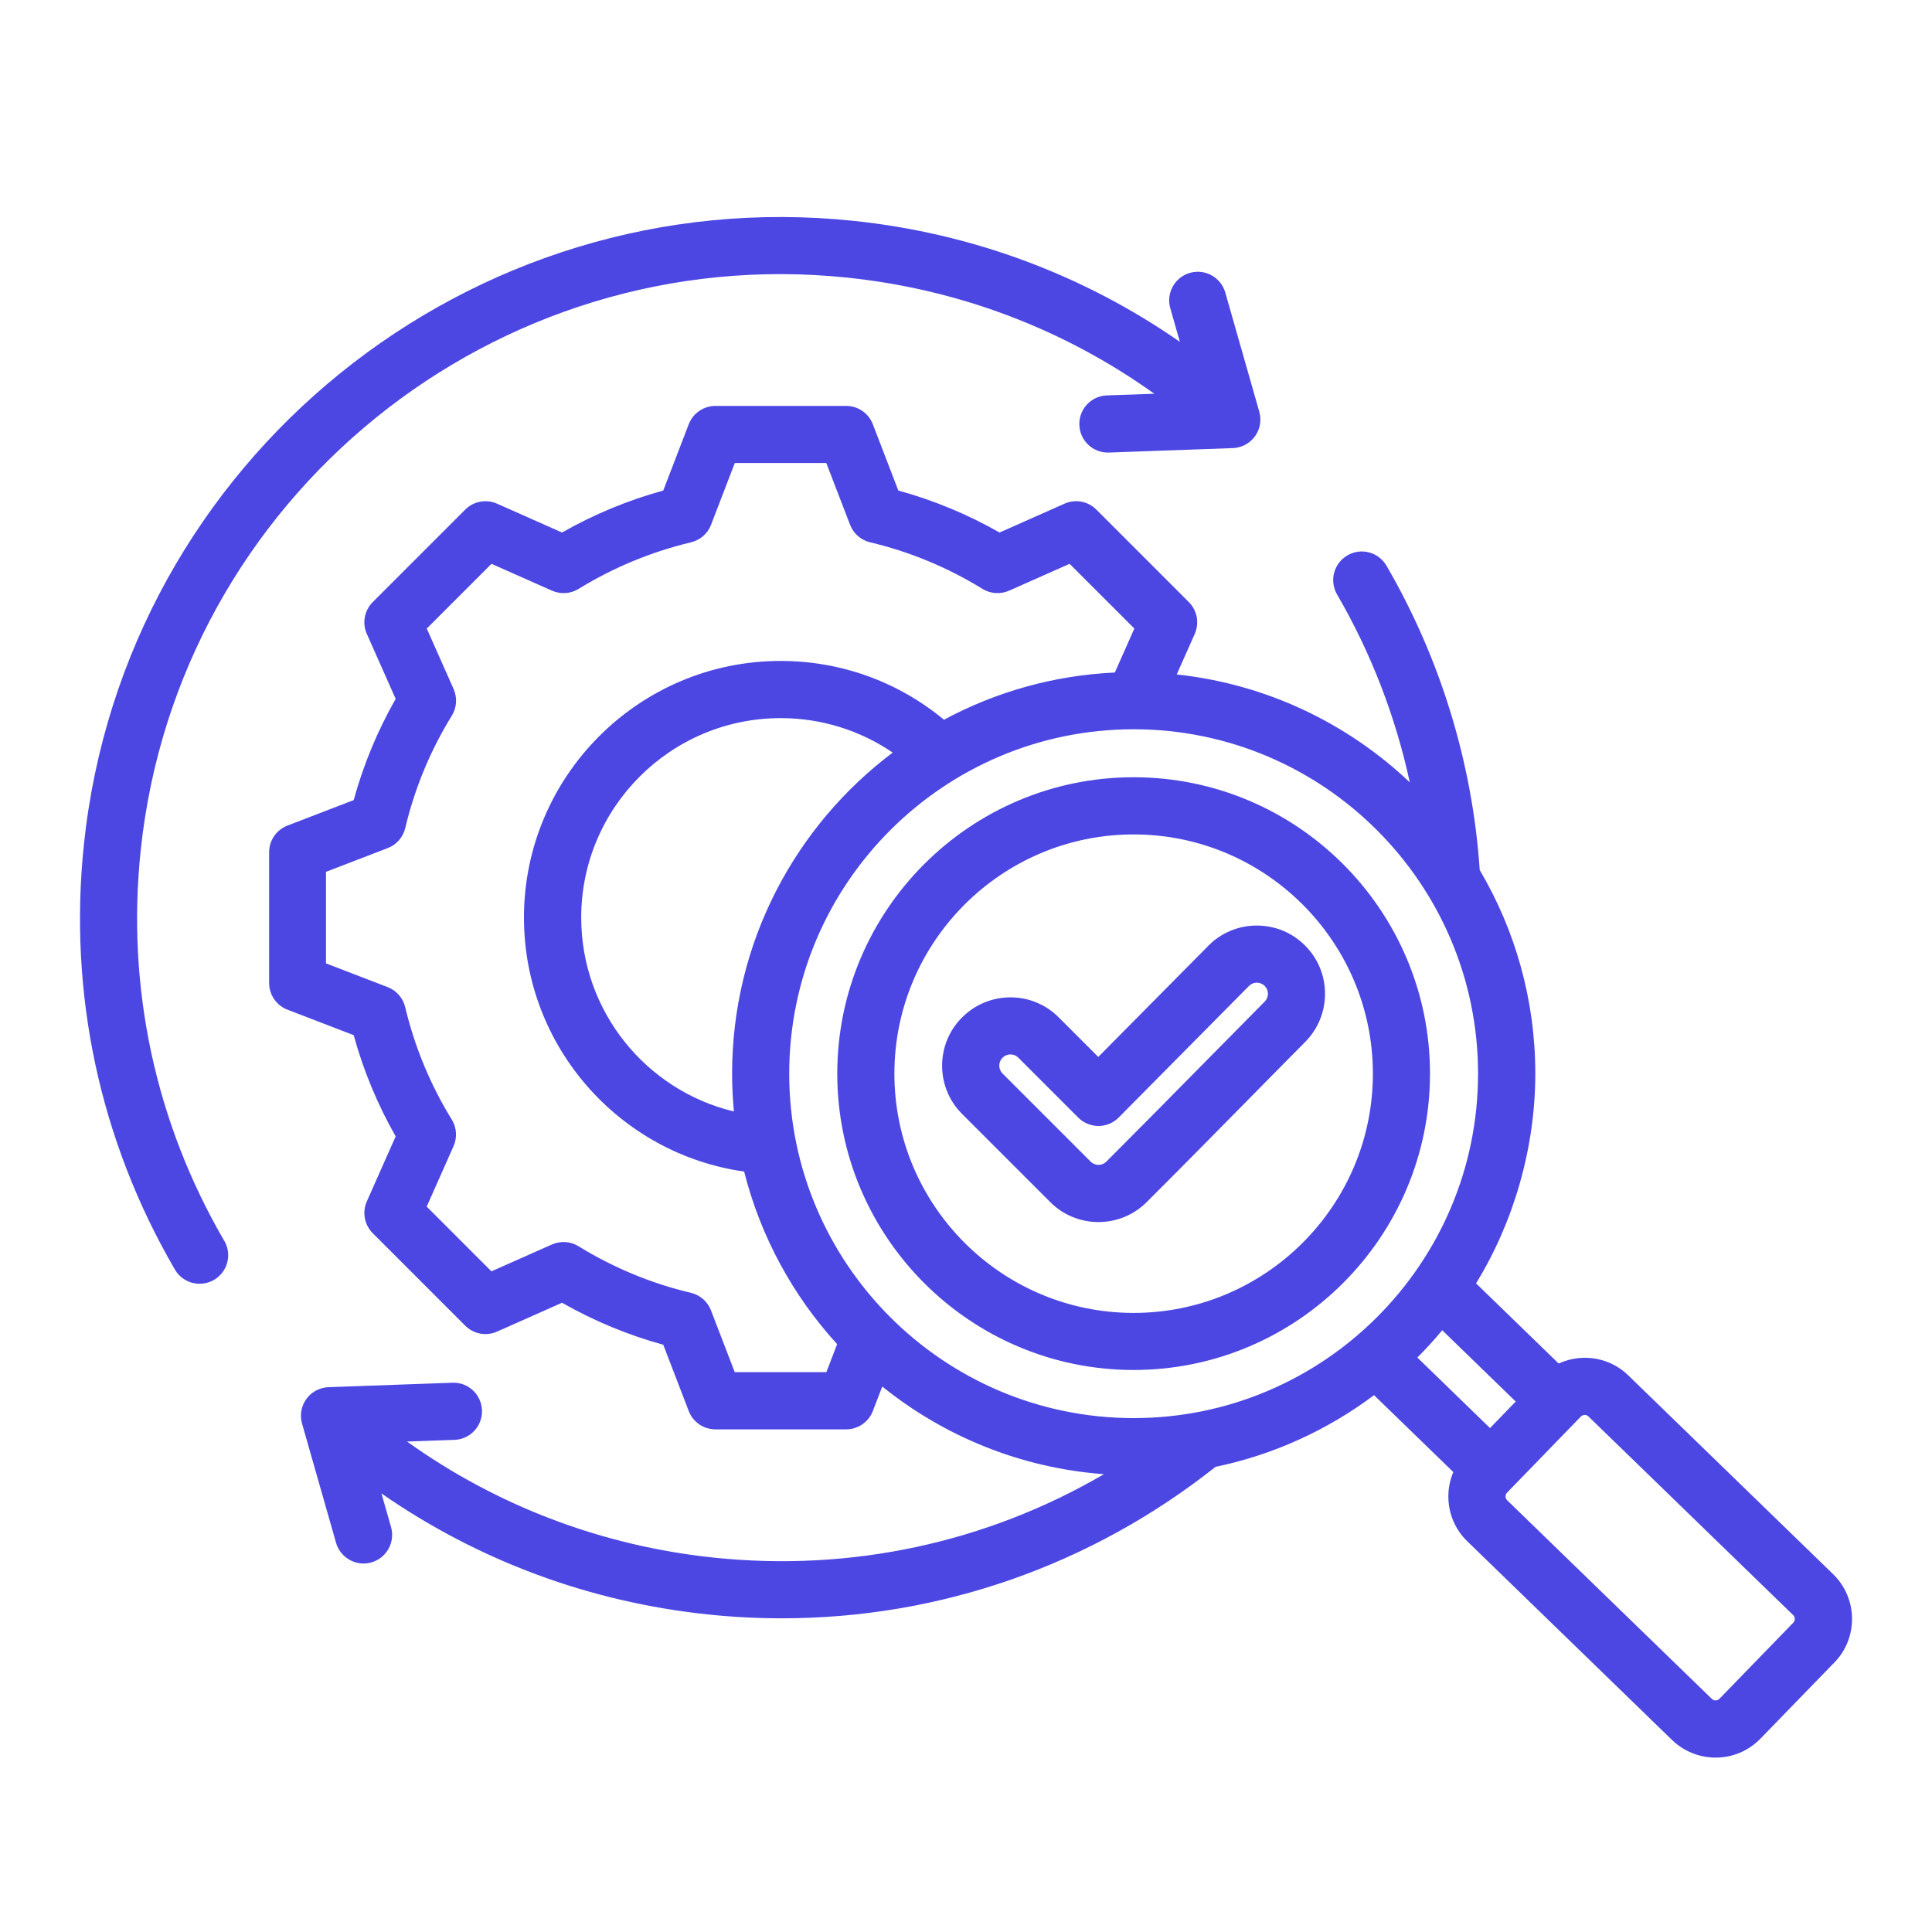 <?xml version="1.0" encoding="UTF-8"?>
<svg id="Layer_2" data-name="Layer 2" xmlns="http://www.w3.org/2000/svg" xmlns:xlink="http://www.w3.org/1999/xlink" viewBox="0 0 300 300">
  <defs>
    <style>
      .cls-1 {
        fill: #4c47e3;
      }

      .cls-2 {
        fill: none;
      }

      .cls-3 {
        clip-path: url(#clippath);
      }
    </style>
    <clipPath id="clippath">
      <rect class="cls-2" width="300" height="300"/>
    </clipPath>
  </defs>
  <g id="Layer_1-2" data-name="Layer 1">
    <g class="cls-3">
      <path class="cls-1" d="M34.83,192.67c1.23,2.12.52,4.83-1.6,6.07,0,0,0,0,0,0-2.12,1.23-4.83.52-6.07-1.6,0,0,0,0,0,0-11.68-20.06-16.56-42.9-14.13-66.04,6.28-59.65,59.92-103.07,119.57-96.8,18.34,1.93,35.65,8.38,50.61,18.78l-1.49-5.22c-.67-2.36.69-4.81,3.05-5.49,0,0,0,0,0,0,2.36-.67,4.81.69,5.49,3.05l5.28,18.51c.67,2.36-.69,4.81-3.05,5.48-.35.1-.7.16-1.06.17l-19.24.69c-2.45.09-4.51-1.83-4.59-4.28,0,0,0,0,0,0-.09-2.45,1.83-4.51,4.27-4.59,0,0,0,0,0,0l7.37-.26c-13.99-10.01-30.27-16.2-47.57-18.02-54.79-5.77-104.05,34.11-109.82,88.9-2.24,21.25,2.25,42.23,12.97,60.65h0ZM284.84,258.15l-11.48,11.83c-1.83,1.88-4.34,2.95-6.96,2.94-2.52,0-4.95-.98-6.76-2.73l-31.8-30.86c-1.86-1.8-2.9-4.22-2.94-6.82-.02-1.35.24-2.69.77-3.93l-12.31-11.94c-7.17,5.37-15.53,9.24-24.61,11.13-19.38,15.35-42.9,23.52-67.32,23.52-3.87,0-7.74-.2-11.59-.61-18.33-1.93-35.65-8.38-50.61-18.78l1.49,5.22c.67,2.36-.69,4.81-3.05,5.49-.4.11-.81.17-1.22.17-1.98,0-3.72-1.32-4.27-3.22l-5.28-18.51c-.67-2.36.69-4.81,3.05-5.48.35-.1.7-.16,1.06-.17l19.24-.69c2.45-.1,4.51,1.83,4.59,4.28.09,2.45-1.83,4.51-4.27,4.59h0s-7.37.26-7.37.26c13.99,10.01,30.29,16.2,47.58,18.02,21.37,2.25,42.42-2.32,60.64-12.95-12.97-.96-24.85-5.9-34.42-13.61l-1.47,3.81c-.66,1.71-2.31,2.84-4.14,2.84h-20.3c-1.84,0-3.48-1.13-4.14-2.84l-3.96-10.3c-5.49-1.51-10.77-3.7-15.72-6.52l-10.09,4.48c-1.68.75-3.64.38-4.94-.92l-14.36-14.36c-1.3-1.3-1.66-3.26-.92-4.94l4.48-10.09c-2.82-4.95-5.01-10.23-6.52-15.72l-10.29-3.96c-1.71-.66-2.84-2.31-2.84-4.14v-20.3c0-1.84,1.13-3.48,2.84-4.14l10.29-3.96c1.51-5.49,3.69-10.76,6.52-15.72l-4.48-10.09c-.75-1.68-.38-3.64.92-4.94l14.36-14.36c1.3-1.3,3.26-1.66,4.94-.92l10.09,4.48c4.95-2.82,10.23-5.01,15.72-6.52l3.96-10.3c.66-1.71,2.31-2.84,4.14-2.84h20.3c1.84,0,3.48,1.13,4.14,2.84l3.96,10.3c5.49,1.51,10.77,3.7,15.72,6.52l10.09-4.48c1.68-.75,3.64-.38,4.94.92l14.36,14.36c1.3,1.3,1.66,3.26.92,4.94l-2.8,6.3c13.94,1.49,26.53,7.59,36.19,16.75-2.21-10.22-6.02-20.11-11.29-29.17-1.23-2.12-.52-4.83,1.6-6.07s4.83-.52,6.07,1.6c8.38,14.39,13.37,30.71,14.48,47.26,5.48,9.28,8.63,20.09,8.63,31.62s-3.37,23.08-9.2,32.56l12.83,12.45c1.23-.56,2.56-.87,3.91-.89,2.6-.04,5.05.93,6.9,2.73l31.8,30.86c3.84,3.73,3.93,9.88.21,13.72h0ZM176.03,113.24c-29.49,0-53.48,23.99-53.48,53.48s23.99,53.48,53.48,53.48,53.48-23.99,53.48-53.48-23.99-53.48-53.48-53.48h0ZM113.68,166.71c0-20.35,9.8-38.46,24.94-49.85-5.1-3.47-11.11-5.35-17.4-5.35-17.08,0-30.97,13.89-30.97,30.97,0,14.53,10.05,26.83,23.71,30.11-.18-1.95-.28-3.92-.28-5.88h0ZM128.32,213.06l1.67-4.34c-6.84-7.49-11.88-16.66-14.44-26.8-19.42-2.76-34.19-19.47-34.19-39.44,0-21.97,17.88-39.85,39.85-39.85,9.35,0,18.24,3.22,25.37,9.13,8.18-4.4,17.25-6.91,26.53-7.33l3.03-6.83-10.05-10.05-9.4,4.17c-1.34.59-2.88.49-4.13-.28-5.39-3.32-11.28-5.77-17.45-7.23-1.42-.34-2.59-1.36-3.11-2.72l-3.69-9.59h-14.21l-3.69,9.59c-.53,1.37-1.69,2.38-3.11,2.72-6.16,1.47-12.05,3.91-17.45,7.23-1.25.77-2.79.87-4.13.28l-9.4-4.17-10.05,10.05,4.17,9.4c.59,1.34.49,2.88-.28,4.13-3.33,5.39-5.77,11.28-7.23,17.45-.34,1.42-1.36,2.59-2.72,3.11l-9.59,3.69v14.21l9.58,3.69c1.37.53,2.38,1.69,2.72,3.11,1.47,6.17,3.91,12.06,7.23,17.45.77,1.25.87,2.79.28,4.13l-4.17,9.39,10.05,10.05,9.4-4.17c1.34-.59,2.88-.49,4.13.28,5.39,3.32,11.28,5.77,17.45,7.23,1.42.34,2.59,1.36,3.11,2.72l3.69,9.59h14.21ZM220.09,210.8l11.28,10.95,3.99-4.12-11.41-11.07c-1.22,1.47-2.51,2.88-3.87,4.24h0ZM278.45,250.8l-31.8-30.86c-.15-.15-.36-.23-.57-.23h-.01c-.22,0-.43.09-.58.24l-11.48,11.83c-.19.2-.23.43-.23.59s.05.39.24.58l31.8,30.86c.32.31.86.3,1.17-.02l11.48-11.83c.31-.33.3-.85-.02-1.17h0ZM176.03,120.69c25.38,0,46.02,20.65,46.02,46.02s-20.65,46.02-46.02,46.02-46.02-20.65-46.02-46.02,20.65-46.02,46.02-46.02h0ZM176.03,129.57c-20.48,0-37.15,16.67-37.15,37.15s16.67,37.15,37.15,37.15,37.15-16.67,37.15-37.15-16.67-37.15-37.15-37.15h0ZM170.55,164.11l17.09-17.26c1.97-2,4.67-3.13,7.48-3.13h.04c2.82,0,5.47,1.09,7.47,3.08,4.14,4.11,4.16,10.83.05,14.98-3.06,3.08-6.1,6.18-9.15,9.27-5.05,5.12-10.27,10.42-15.46,15.6-1.99,2-4.69,3.11-7.5,3.11-2.82,0-5.52-1.11-7.5-3.11l-13.67-13.67c-2-1.98-3.11-4.69-3.11-7.5,0-2.83,1.1-5.5,3.11-7.5,2-2,4.67-3.11,7.5-3.11s5.5,1.1,7.5,3.11l6.14,6.14ZM170.57,174.84c-1.18,0-2.31-.47-3.14-1.3l-9.3-9.3c-.44-.44-.96-.51-1.23-.51s-.78.07-1.22.51c-.44.44-.51.96-.51,1.23s.07.78.51,1.23l13.67,13.67c.44.44.96.51,1.23.51s.78-.07,1.22-.51c5.16-5.16,10.37-10.44,15.41-15.56,3.05-3.1,6.11-6.19,9.17-9.28.67-.68.67-1.76,0-2.44-.32-.32-.76-.5-1.22-.5h0c-.45,0-.89.18-1.21.5l-20.23,20.43c-.83.84-1.97,1.32-3.15,1.32Z"/>
    </g>
  </g>
</svg>